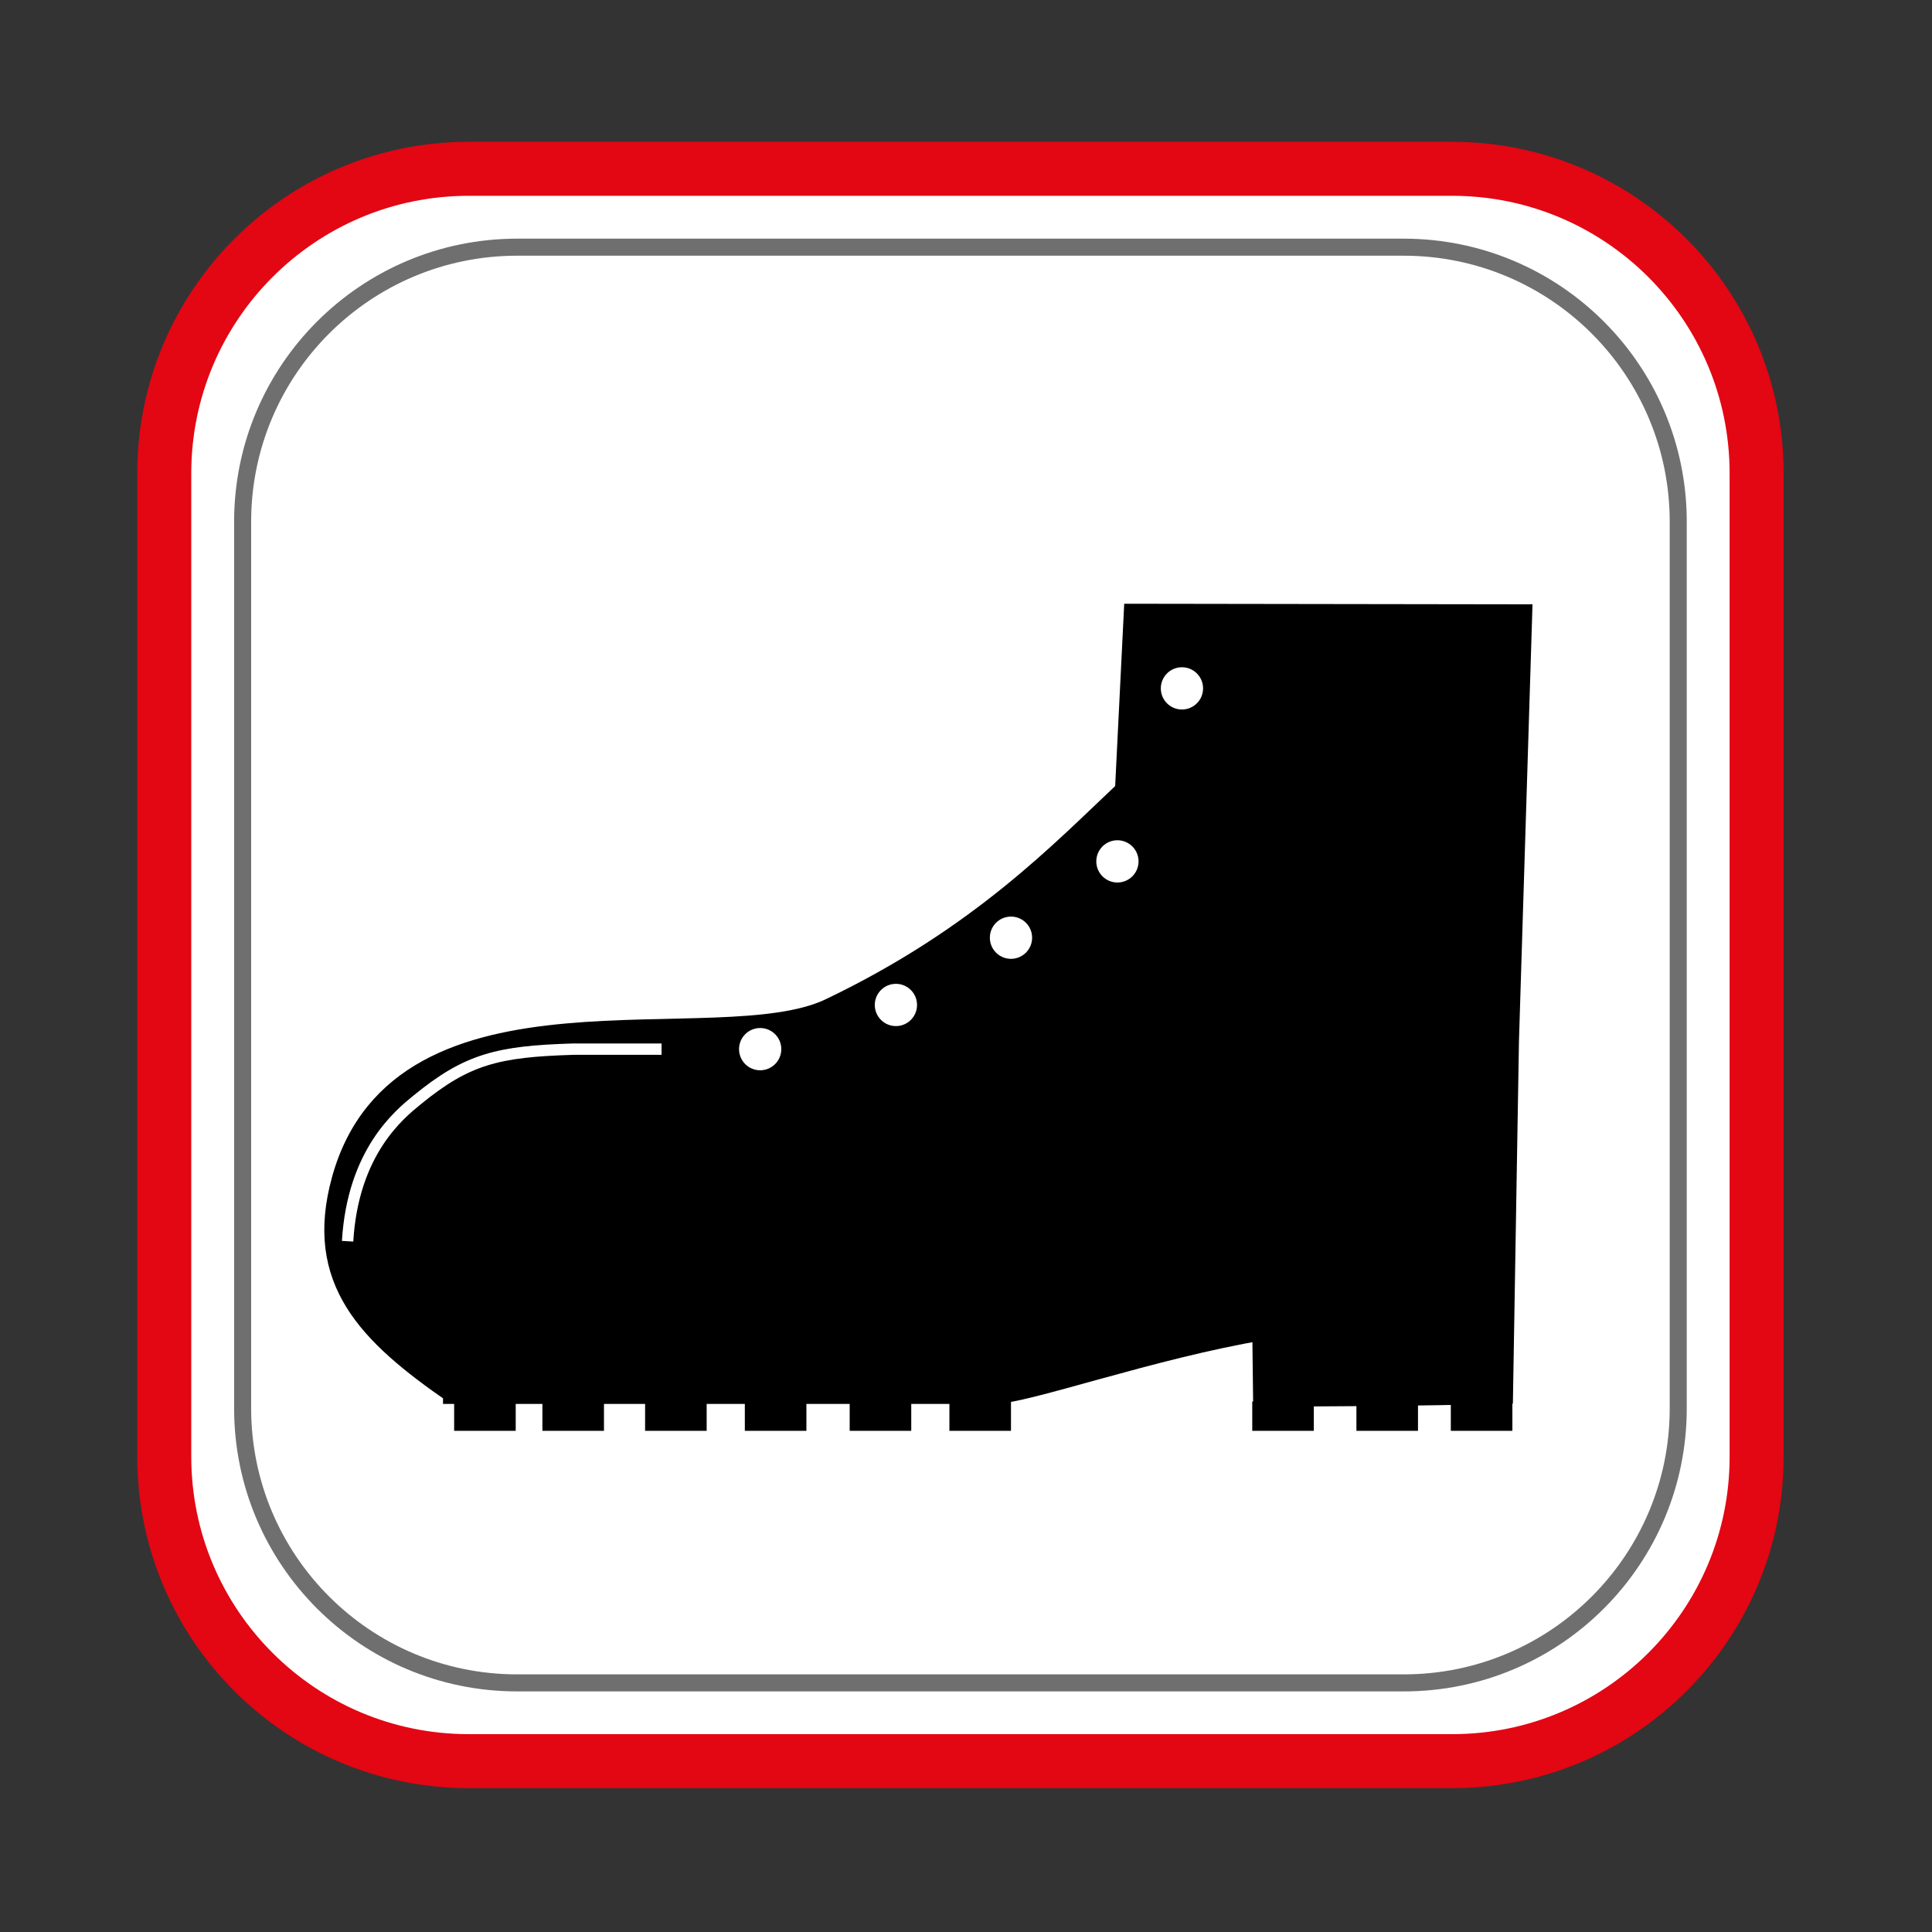 <?xml version="1.0" encoding="utf-8"?>
<!-- Generator: Adobe Illustrator 24.3.0, SVG Export Plug-In . SVG Version: 6.00 Build 0)  -->
<svg version="1.1" id="Ebene_1" xmlns="http://www.w3.org/2000/svg" xmlns:xlink="http://www.w3.org/1999/xlink" x="0px" y="0px"
	 viewBox="0 0 170.08 170.08" style="enable-background:new 0 0 170.08 170.08;" xml:space="preserve">
<rect x="0" y="0" width="170.08" height="170.08" fill="#333333" stroke="none"/>
<style type="text/css">
	.st0{fill:#FFFFFF;stroke:#E30613;stroke-width:4.754;stroke-miterlimit:10;}
	.st1{fill:none;stroke:#706F6F;stroke-width:1.5;stroke-miterlimit:10;}
	.st2{stroke:#000000;stroke-width:2;stroke-miterlimit:10;}
	.st3{fill:none;stroke:#FFFFFF;stroke-miterlimit:10;}
	.st4{fill:#FFFFFF;stroke:#FFFFFF;stroke-miterlimit:10;}
</style>
<path class="st0" d="M127.84,155.04H41.27c-14.81,0-26.81-12-26.81-26.81V41.67c0-14.81,12-26.81,26.81-26.81h86.56
	c14.81,0,26.81,12,26.81,26.81v86.56C154.65,143.04,142.64,155.04,127.84,155.04z"/>
<path class="st1" d="M123.58,148.15H45.53c-13.35,0-24.17-10.82-24.17-24.17V45.93c0-13.35,10.82-24.17,24.17-24.17h78.04
	c13.35,0,24.17,10.82,24.17,24.17v78.04C147.75,137.32,136.93,148.15,123.58,148.15z"/>
<path class="st2" d="M40,122.58c-7.55-5.22-12.23-9.9-9.81-18.68c5.2-18.85,32.99-10.28,42.91-15.02
	c13.2-6.31,20.38-13.9,26.05-19.23l0.77-15.5l33.96,0.05l-1.16,37.4l-0.52,30.99c0,0-8.35,0.23-20.89,0.23l-0.07-5.85
	c-9.85,1.64-20.95,5.62-23.75,5.62H64.53H40z"/>
<rect x="39.98" y="123.38" width="5.42" height="2.58"/>
<rect x="47.75" y="123.38" width="5.42" height="2.58"/>
<rect x="56.79" y="123.38" width="5.42" height="2.58"/>
<rect x="65.57" y="123.38" width="5.42" height="2.58"/>
<rect x="110.24" y="123.38" width="5.42" height="2.58"/>
<rect x="119.41" y="123.38" width="5.42" height="2.58"/>
<rect x="127.72" y="123.38" width="5.42" height="2.58"/>
<rect x="74.8" y="123.38" width="5.42" height="2.58"/>
<rect x="83.58" y="123.38" width="5.42" height="2.58"/>
<path class="st3" d="M30.6,109.27c0.47-7.87,4.57-11.18,6.12-12.44c4.4-3.6,7.09-4.27,13.75-4.47h7.77"/>
<circle class="st4" cx="66.92" cy="92.36" r="1.36"/>
<circle class="st4" cx="78.87" cy="88.47" r="1.36"/>
<circle class="st4" cx="89" cy="82.55" r="1.36"/>
<circle class="st4" cx="98.37" cy="75.83" r="1.36"/>
<circle class="st4" cx="104.05" cy="60.6" r="1.36"/>
</svg>
